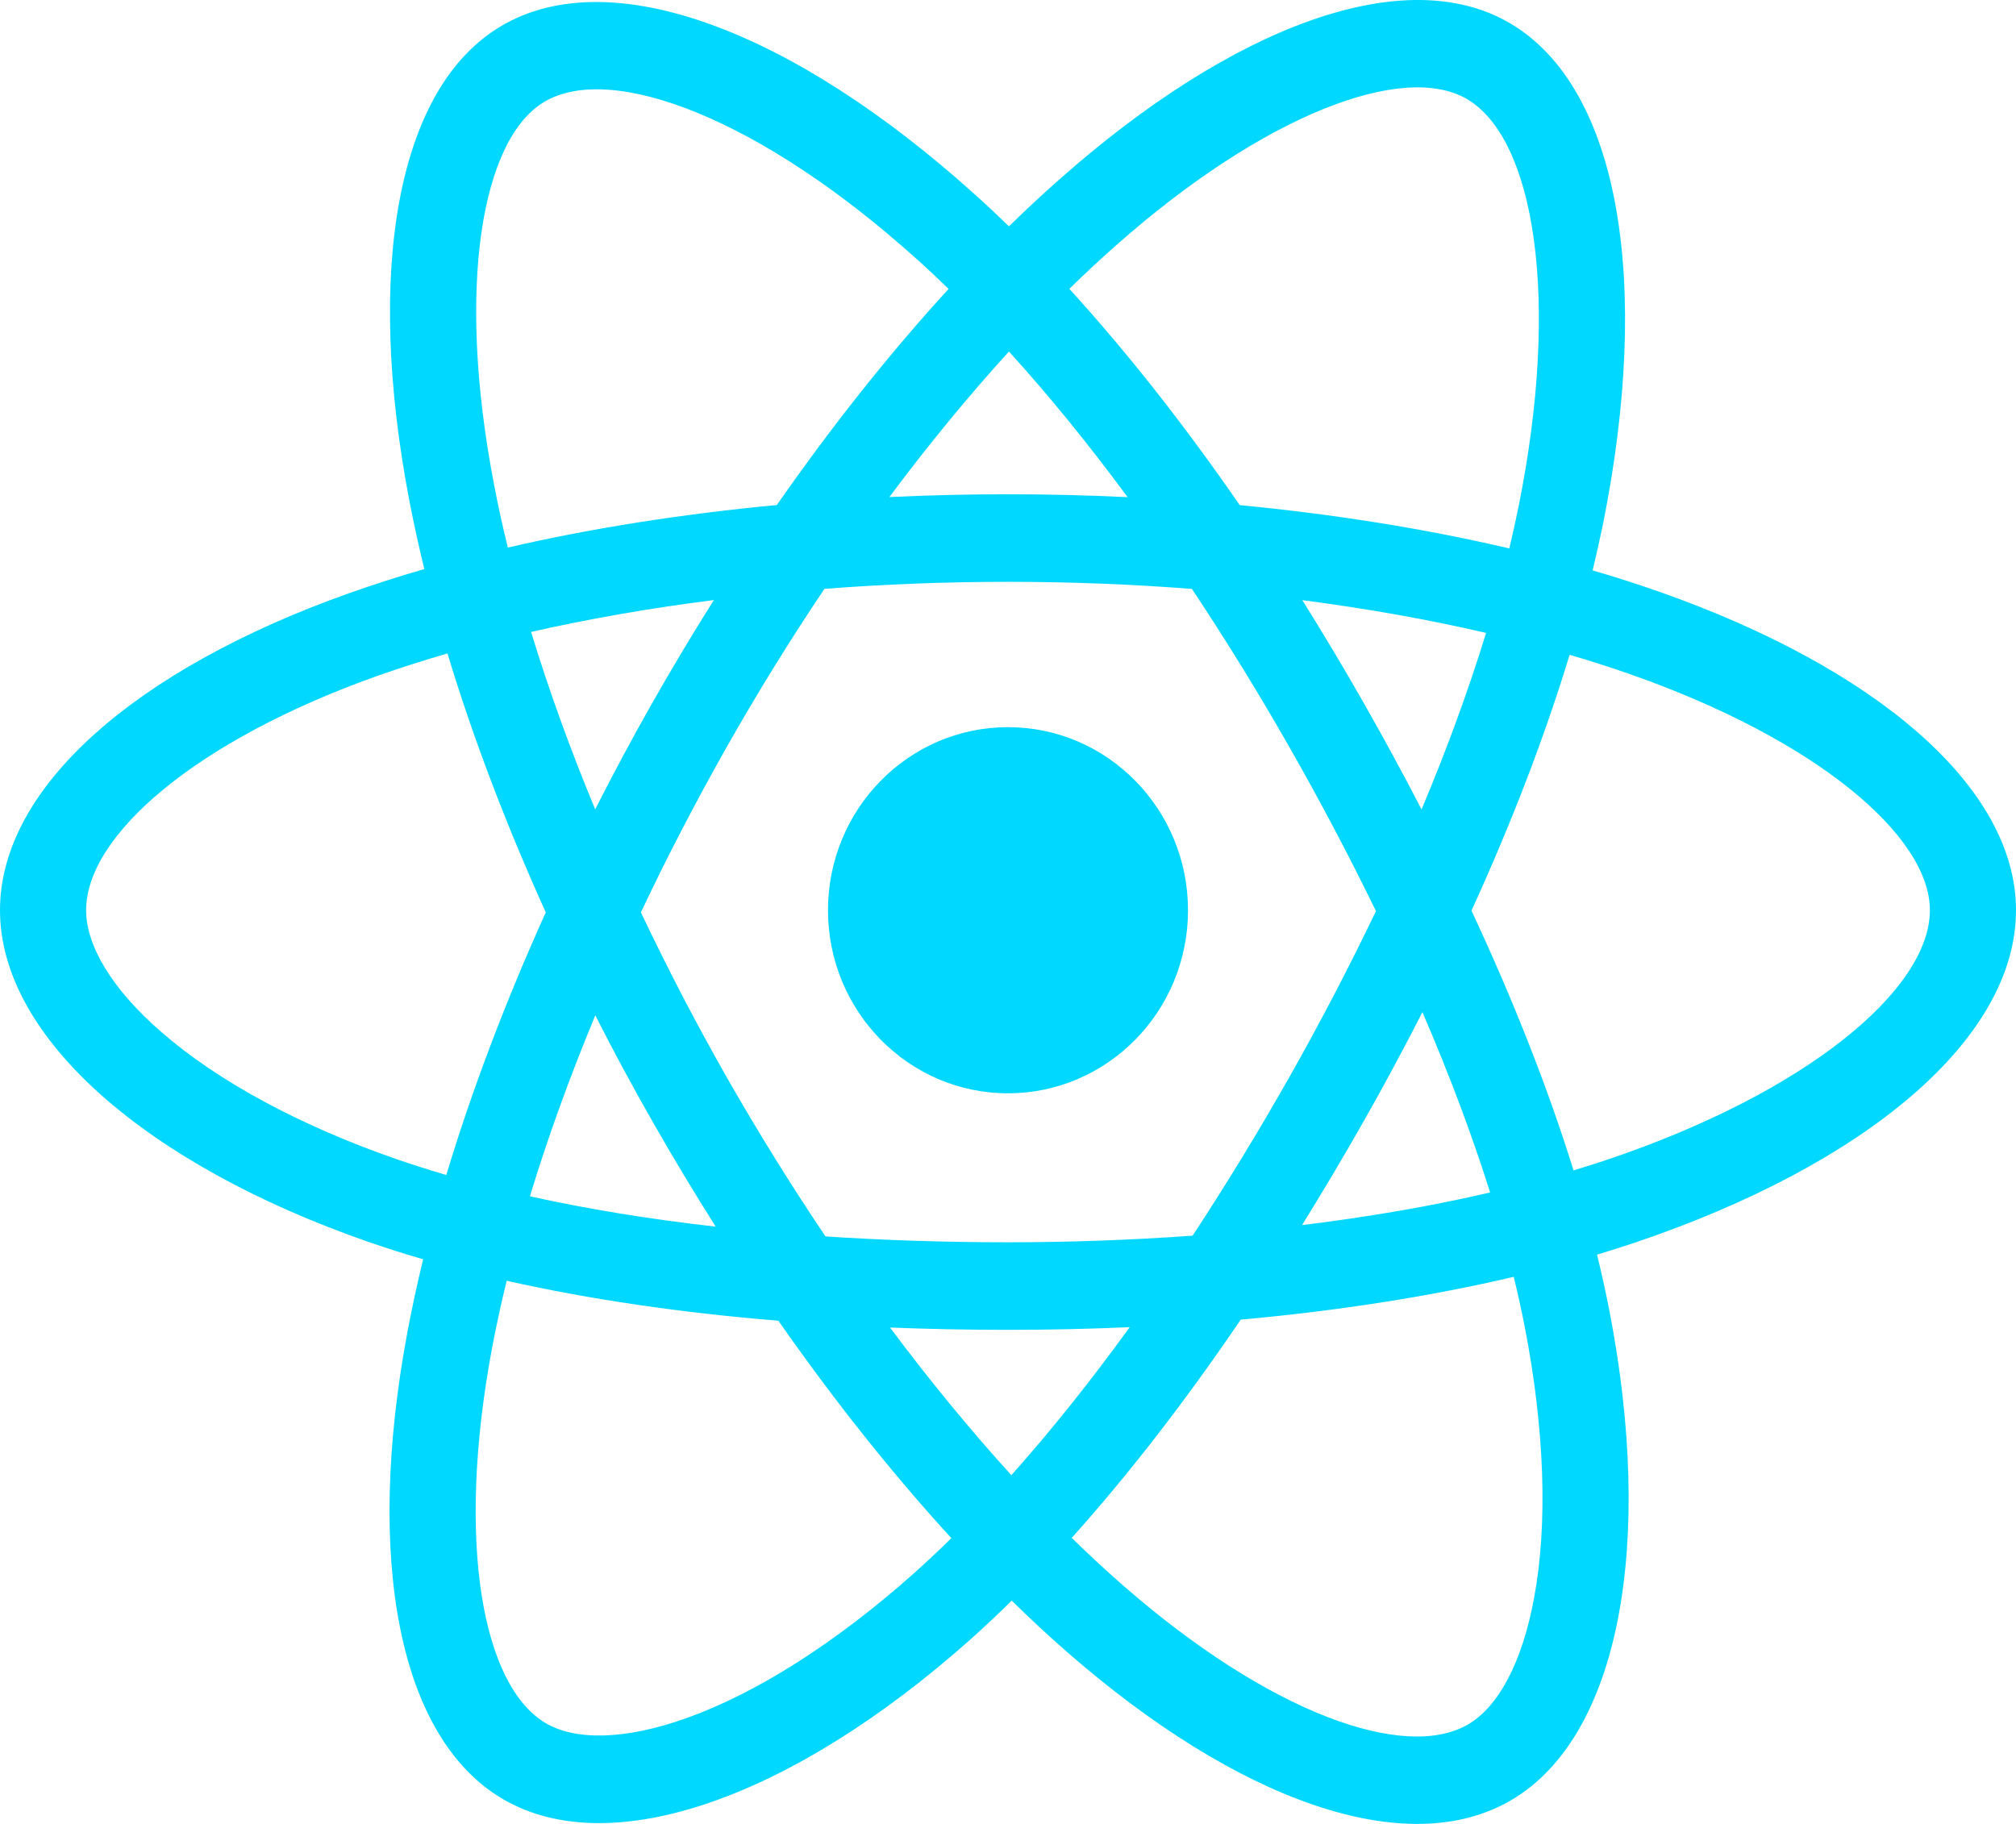 <svg width="21" height="19" viewBox="0 0 21 19" fill="none" xmlns="http://www.w3.org/2000/svg">
<path d="M17.266 6.158C17.043 6.08 16.817 6.008 16.59 5.942C16.628 5.783 16.663 5.627 16.695 5.473C17.206 2.947 16.872 0.912 15.729 0.242C14.634 -0.401 12.842 0.269 11.033 1.871C10.854 2.029 10.68 2.191 10.51 2.358C10.396 2.247 10.28 2.138 10.162 2.032C8.265 0.319 6.365 -0.402 5.223 0.27C4.129 0.914 3.805 2.827 4.265 5.221C4.311 5.458 4.363 5.694 4.42 5.928C4.151 6.006 3.892 6.089 3.643 6.177C1.42 6.965 0 8.201 0 9.482C0 10.806 1.524 12.133 3.84 12.938C4.028 13.003 4.217 13.063 4.408 13.118C4.346 13.371 4.291 13.625 4.243 13.881C3.804 16.233 4.147 18.101 5.238 18.741C6.366 19.402 8.258 18.723 10.101 17.085C10.25 16.952 10.396 16.815 10.539 16.674C10.723 16.855 10.912 17.031 11.106 17.201C12.891 18.763 14.654 19.393 15.744 18.751C16.871 18.088 17.237 16.082 16.762 13.64C16.724 13.449 16.682 13.259 16.636 13.07C16.769 13.03 16.899 12.988 17.026 12.946C19.434 12.134 21 10.823 21 9.482C21 8.196 19.534 6.952 17.266 6.158ZM16.744 12.08C16.629 12.118 16.511 12.156 16.391 12.192C16.125 11.336 15.767 10.427 15.328 9.486C15.747 8.569 16.092 7.671 16.35 6.821C16.565 6.884 16.773 6.951 16.974 7.021C18.918 7.701 20.103 8.707 20.103 9.482C20.103 10.307 18.823 11.379 16.744 12.08ZM15.882 13.818C16.092 14.897 16.122 15.873 15.982 16.636C15.857 17.322 15.606 17.779 15.295 17.962C14.633 18.351 13.218 17.845 11.691 16.509C11.511 16.351 11.335 16.188 11.164 16.02C11.755 15.362 12.347 14.597 12.924 13.747C13.939 13.655 14.898 13.505 15.768 13.301C15.81 13.472 15.848 13.645 15.882 13.818ZM7.159 17.895C6.513 18.127 5.998 18.133 5.686 17.951C5.024 17.562 4.749 16.063 5.124 14.051C5.169 13.813 5.22 13.577 5.278 13.342C6.138 13.535 7.09 13.675 8.108 13.758C8.689 14.59 9.297 15.354 9.91 16.023C9.78 16.151 9.647 16.276 9.51 16.398C8.695 17.122 7.879 17.636 7.159 17.895ZM4.13 12.075C3.106 11.719 2.261 11.256 1.681 10.751C1.16 10.298 0.897 9.847 0.897 9.482C0.897 8.704 2.037 7.713 3.939 7.038C4.169 6.957 4.411 6.88 4.661 6.807C4.924 7.676 5.269 8.585 5.685 9.504C5.264 10.437 4.914 11.36 4.649 12.24C4.474 12.189 4.302 12.134 4.13 12.075ZM5.146 5.046C4.751 2.995 5.013 1.448 5.673 1.059C6.375 0.646 7.929 1.235 9.566 2.714C9.673 2.81 9.778 2.909 9.881 3.01C9.271 3.676 8.668 4.434 8.092 5.261C7.105 5.354 6.159 5.503 5.29 5.704C5.236 5.486 5.188 5.266 5.146 5.046ZM14.204 7.32C13.999 6.96 13.786 6.604 13.566 6.252C14.236 6.339 14.877 6.453 15.48 6.593C15.299 7.183 15.074 7.799 14.808 8.432C14.614 8.057 14.413 7.687 14.204 7.32ZM10.51 3.662C10.924 4.117 11.338 4.626 11.746 5.179C10.919 5.139 10.091 5.139 9.264 5.178C9.672 4.631 10.09 4.123 10.51 3.662ZM6.792 7.327C6.586 7.69 6.389 8.058 6.2 8.431C5.938 7.801 5.715 7.181 5.532 6.583C6.131 6.447 6.77 6.335 7.436 6.251C7.213 6.604 6.999 6.963 6.792 7.327ZM7.455 12.778C6.767 12.7 6.119 12.595 5.52 12.462C5.705 11.853 5.934 11.22 6.201 10.577C6.39 10.95 6.589 11.318 6.796 11.681C7.009 12.055 7.229 12.421 7.455 12.778ZM10.535 15.367C10.11 14.9 9.686 14.384 9.271 13.829C9.673 13.845 10.083 13.853 10.5 13.853C10.928 13.853 11.351 13.844 11.768 13.825C11.359 14.39 10.946 14.907 10.535 15.367ZM14.817 10.544C15.097 11.194 15.334 11.824 15.522 12.422C14.913 12.564 14.256 12.677 13.563 12.762C13.785 12.404 14 12.042 14.208 11.675C14.419 11.303 14.622 10.925 14.817 10.544ZM13.431 11.22C13.113 11.781 12.777 12.333 12.423 12.872C11.783 12.918 11.142 12.941 10.5 12.941C9.846 12.941 9.211 12.92 8.599 12.88C8.236 12.341 7.894 11.789 7.572 11.225C7.252 10.663 6.953 10.089 6.676 9.504C6.953 8.919 7.251 8.345 7.57 7.782L7.57 7.782C7.888 7.22 8.228 6.67 8.588 6.134C9.212 6.086 9.853 6.061 10.5 6.061C11.15 6.061 11.791 6.086 12.416 6.135C12.772 6.67 13.109 7.218 13.428 7.777C13.748 8.338 14.05 8.91 14.333 9.491C14.052 10.078 13.751 10.654 13.431 11.22ZM15.281 1.032C15.984 1.444 16.258 3.108 15.816 5.289C15.788 5.428 15.756 5.569 15.722 5.713C14.85 5.509 13.904 5.357 12.914 5.262C12.337 4.426 11.739 3.667 11.139 3.009C11.296 2.855 11.457 2.705 11.622 2.559C13.172 1.187 14.621 0.645 15.281 1.032ZM10.5 7.575C11.536 7.575 12.375 8.429 12.375 9.482C12.375 10.535 11.536 11.389 10.5 11.389C9.464 11.389 8.625 10.535 8.625 9.482C8.625 8.429 9.464 7.575 10.5 7.575Z" fill="#00D8FF"/>
</svg>
